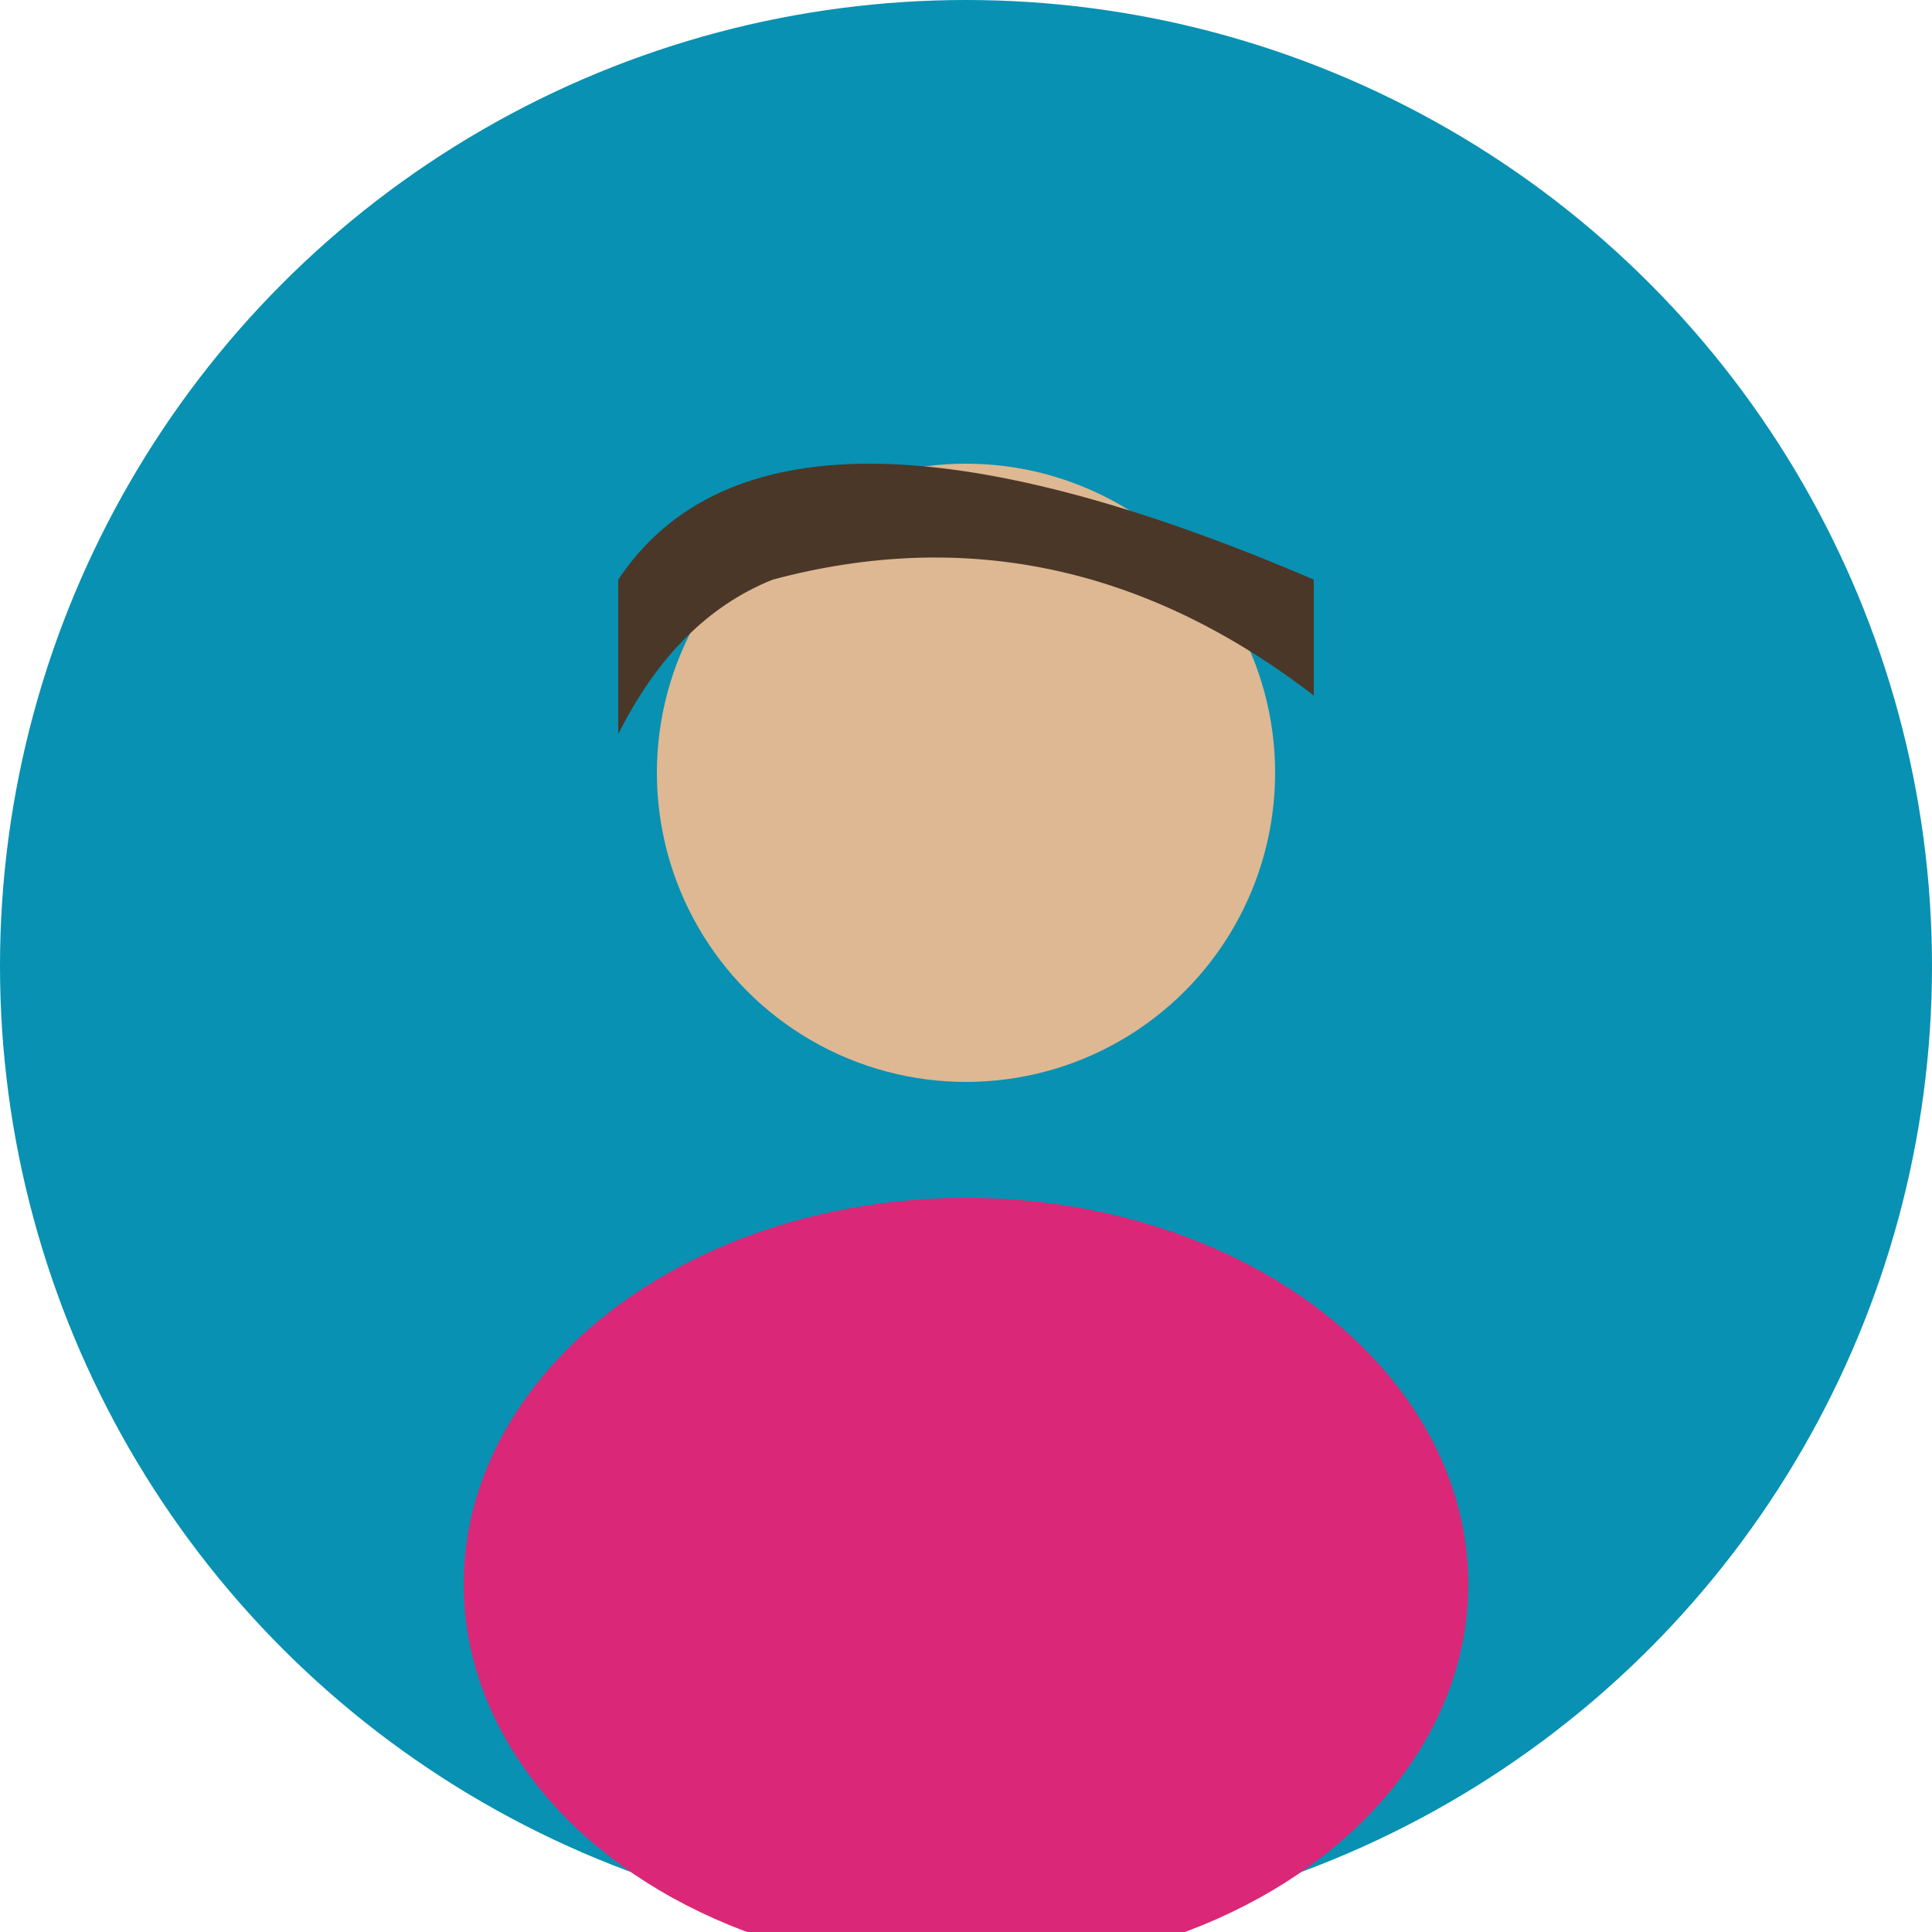 <svg xmlns="http://www.w3.org/2000/svg" width="100" height="100" viewBox="0 0 100 100">
<circle cx="50" cy="50" r="50" fill="#0891b2"/>
<circle cx="50" cy="40" r="16" fill="#ddb892"/>
<path d="M32 38 L32 30 Q40 18 68 30 L68 36 Q55 26 40 30 Q35 32 32 38" fill="#4a3728"/>
<ellipse cx="50" cy="82" rx="26" ry="20" fill="#db2777"/>
</svg>